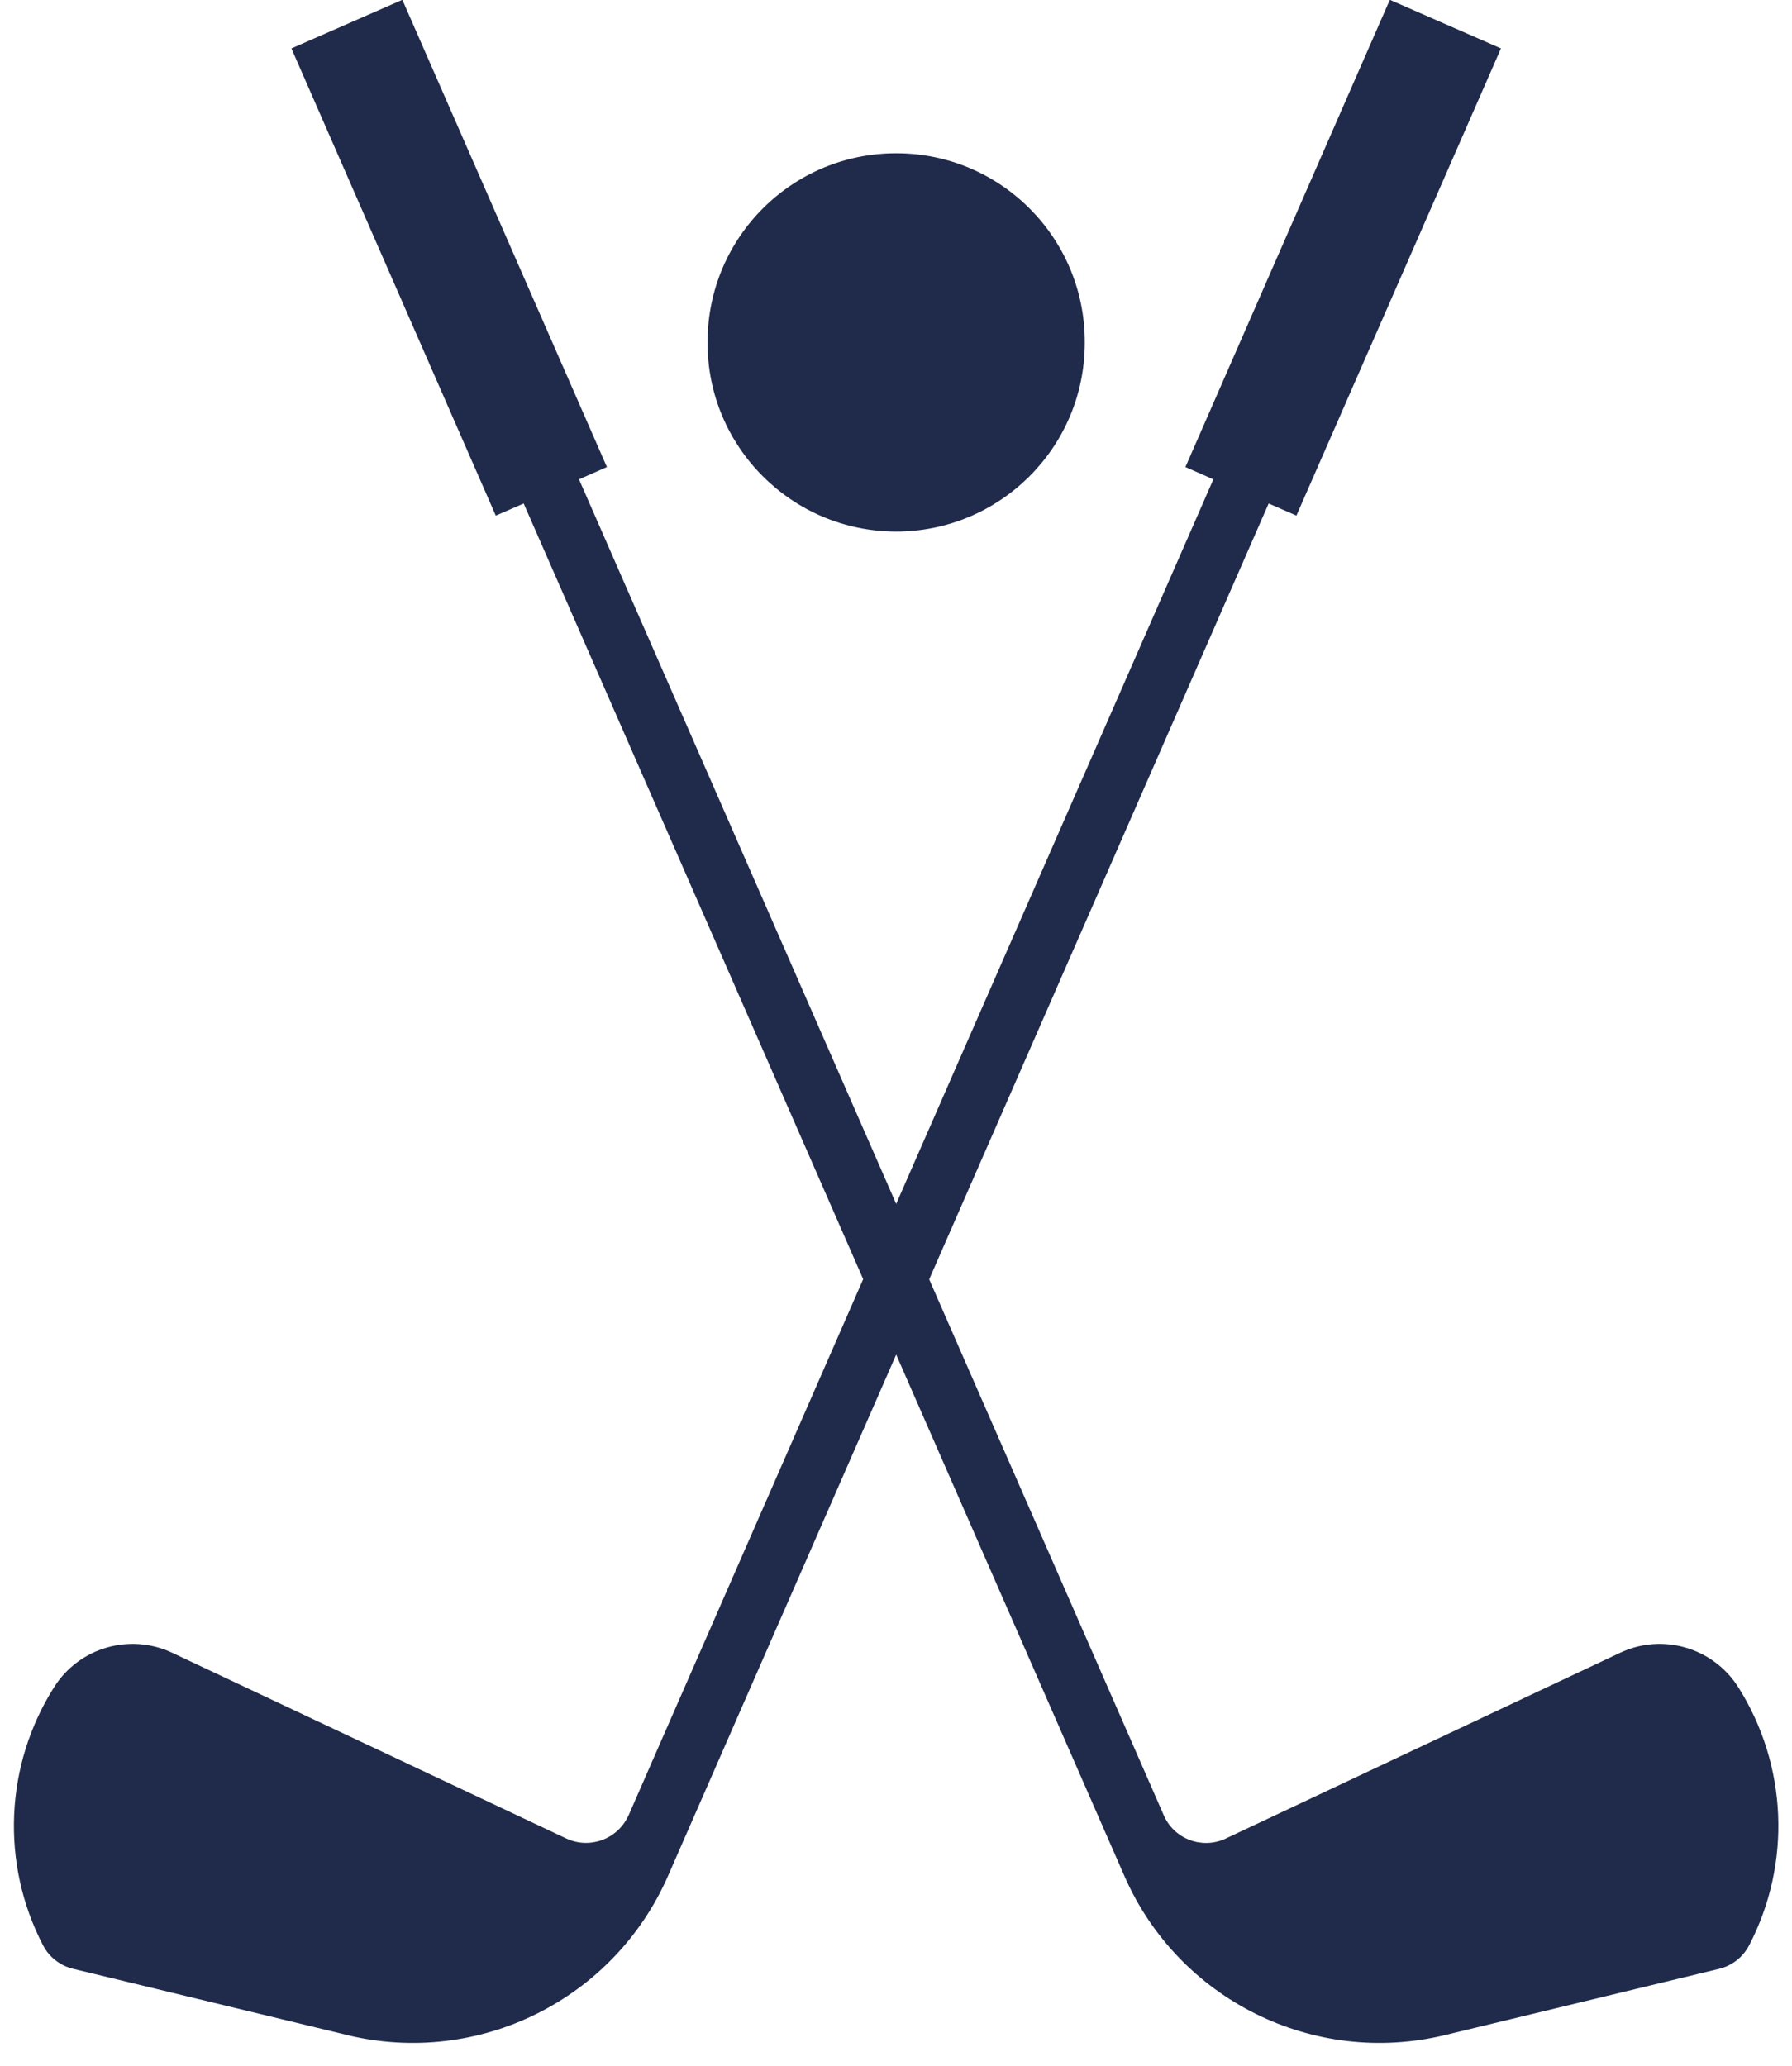 <?xml version="1.0" encoding="UTF-8" standalone="no"?><svg xmlns="http://www.w3.org/2000/svg" xmlns:xlink="http://www.w3.org/1999/xlink" fill="#000000" height="44.5" preserveAspectRatio="xMidYMid meet" version="1" viewBox="-0.3 -0.0 38.6 44.5" width="38.6" zoomAndPan="magnify"><g fill="#202b4b" id="change1_1"><path d="M 7.184 43.832 L 1.281 42.406 C 0.996 42.34 0.758 42.152 0.625 41.895 C -0.289 40.133 -0.195 38.012 0.867 36.336 C 1.406 35.484 2.496 35.168 3.41 35.598 L 11.898 39.598 C 12.398 39.832 12.996 39.617 13.23 39.117 C 13.234 39.113 13.238 39.105 13.242 39.094 L 18.293 27.551 L 10.98 10.844 L 10.379 11.105 L 5.977 1.043 L 8.367 -0.004 L 12.773 10.059 L 12.172 10.324 L 19.004 25.93 L 25.836 10.324 L 25.234 10.059 L 29.637 -0.004 L 32.031 1.043 L 27.625 11.105 L 27.027 10.844 L 19.715 27.555 L 24.766 39.094 C 24.984 39.602 25.574 39.832 26.082 39.609 C 26.09 39.605 26.098 39.602 26.105 39.598 L 34.598 35.598 C 35.508 35.168 36.598 35.484 37.141 36.336 C 38.203 38.016 38.293 40.133 37.379 41.895 C 37.246 42.152 37.008 42.34 36.727 42.406 L 30.824 43.832 C 27.996 44.516 25.082 43.07 23.918 40.402 L 19.004 29.176 L 14.09 40.402 C 12.922 43.07 10.012 44.516 7.18 43.832 L 7.184 43.832" fill="inherit"/><path d="M 23.066 7.375 C 23.074 5.129 21.258 3.305 19.016 3.301 C 16.773 3.293 14.949 5.105 14.941 7.352 C 14.941 7.359 14.941 7.367 14.941 7.375 C 14.934 9.617 16.75 11.441 18.992 11.449 C 21.234 11.453 23.059 9.641 23.066 7.398 C 23.066 7.391 23.066 7.383 23.066 7.375" fill="inherit"/></g></svg>
